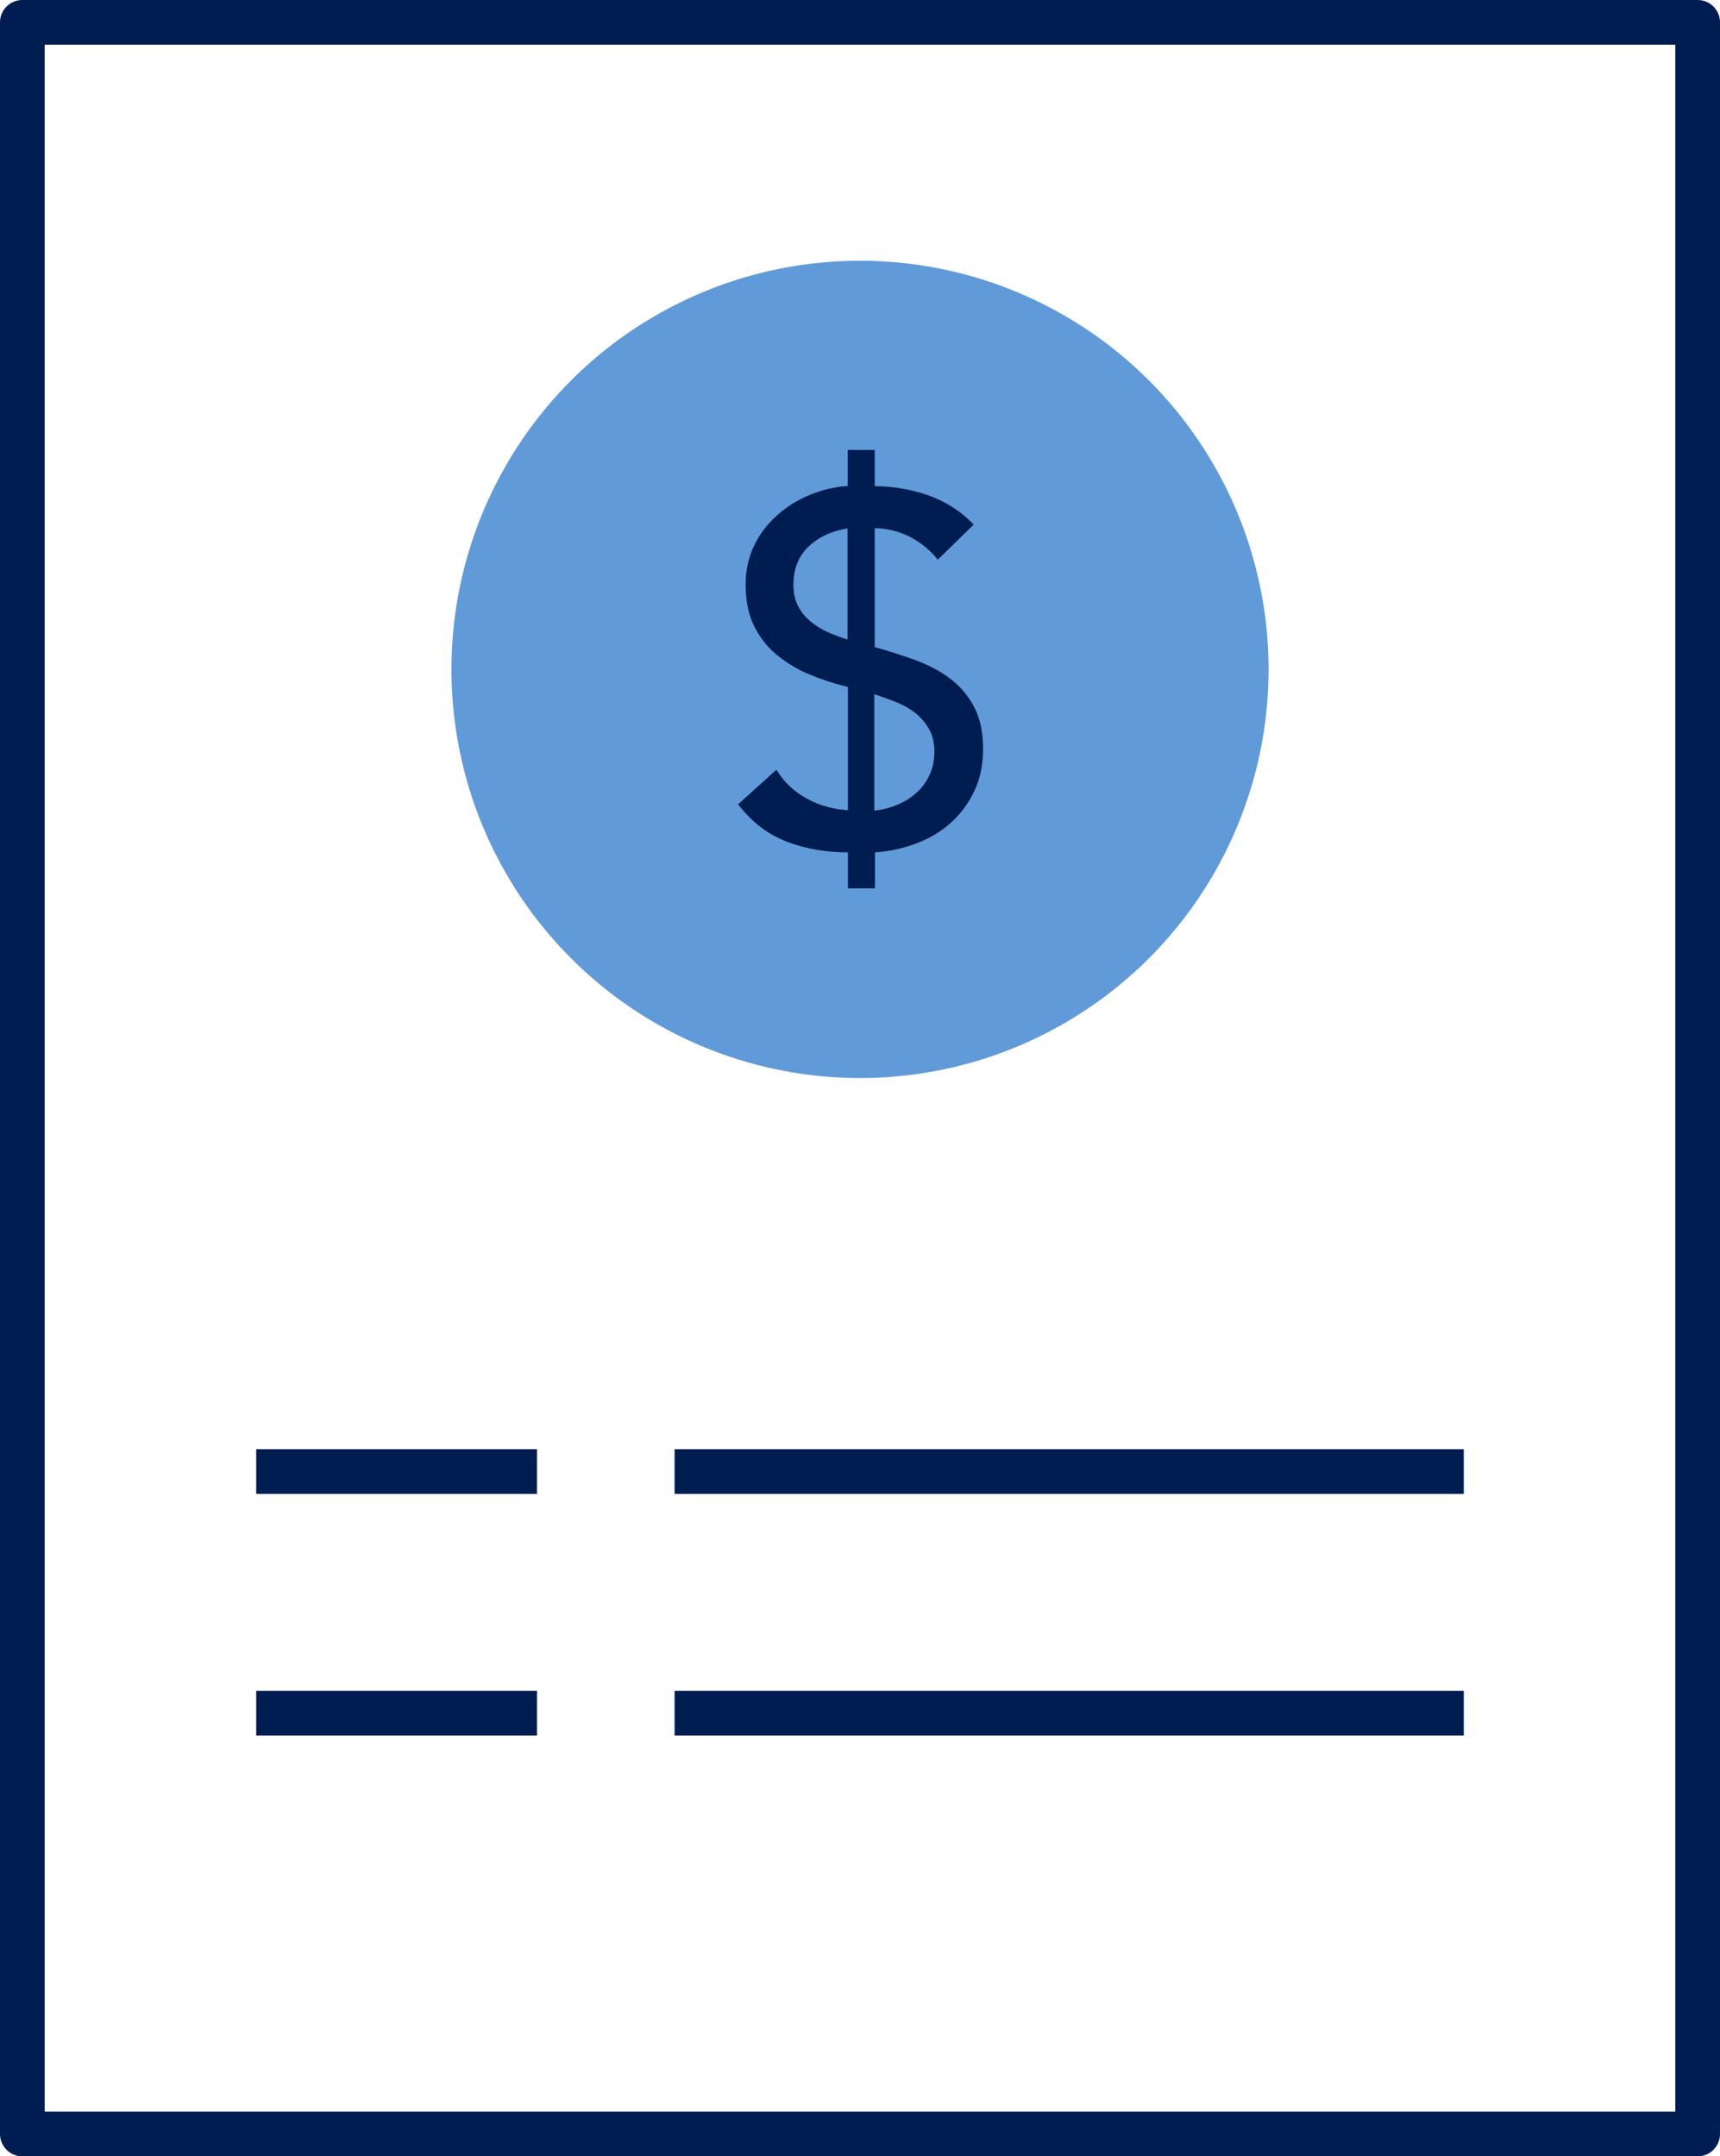<?xml version="1.0" encoding="UTF-8"?>
<svg id="Layer_2" data-name="Layer 2" xmlns="http://www.w3.org/2000/svg" viewBox="0 0 77 96.51">
  <defs>
    <style>
      .cls-1 {
        fill: #619ad8;
      }

      .cls-2 {
        fill: none;
        stroke: #001d52;
        stroke-linejoin: round;
        stroke-width: 2px;
      }

      .cls-3 {
        fill: #001d52;
      }
    </style>
  </defs>
  <g id="ART">
    <g>
      <g>
        <circle class="cls-1" cx="38.5" cy="29.96" r="18.29"/>
        <path class="cls-3" d="M39.15,21.76c.82,0,1.62.14,2.41.41.78.28,1.46.71,2.03,1.31l-1.61,1.57c-.34-.43-.76-.77-1.24-1.02-.49-.25-1.01-.38-1.58-.39v5.29l-.04.02c.64.18,1.26.38,1.85.59.59.22,1.11.49,1.56.83s.81.76,1.08,1.27c.27.51.4,1.14.4,1.9,0,.69-.13,1.31-.39,1.86-.26.55-.61,1.03-1.05,1.42-.44.4-.96.71-1.55.93-.59.22-1.21.36-1.85.4v1.61h-1.21v-1.61c-.99,0-1.9-.16-2.74-.48-.84-.32-1.57-.88-2.18-1.67l1.72-1.55c.34.57.81,1,1.39,1.31.58.31,1.19.47,1.81.5v-5.51c-.61-.15-1.19-.34-1.74-.57-.55-.23-1.03-.53-1.46-.88-.43-.36-.76-.79-1.01-1.3-.25-.51-.37-1.12-.37-1.84,0-.64.13-1.22.38-1.74.25-.52.59-.96,1.01-1.34.42-.38.9-.69,1.46-.92.55-.23,1.13-.37,1.72-.41v-1.61h1.21v1.61ZM37.94,23.65c-.72.12-1.3.39-1.75.82-.45.43-.67,1-.67,1.71,0,.36.07.67.2.93.13.26.31.49.54.68.22.19.48.36.77.49.29.13.59.25.91.34v-4.97ZM39.15,36.28c.37-.04.72-.13,1.04-.27.32-.13.6-.31.85-.54.25-.22.44-.49.58-.8.14-.31.21-.65.21-1.04s-.08-.72-.24-1c-.16-.28-.36-.51-.6-.71-.25-.19-.53-.36-.86-.49-.33-.13-.66-.25-.99-.36v5.2Z"/>
      </g>
      <rect class="cls-2" x="1" y="1" width="75" height="94.51"/>
      <g>
        <line class="cls-2" x1="11.47" y1="65.86" x2="24.04" y2="65.86"/>
        <line class="cls-2" x1="30.2" y1="65.86" x2="65.53" y2="65.86"/>
      </g>
      <g>
        <line class="cls-2" x1="11.47" y1="76.68" x2="24.04" y2="76.68"/>
        <line class="cls-2" x1="30.2" y1="76.68" x2="65.53" y2="76.68"/>
      </g>
    </g>
  </g>
</svg>